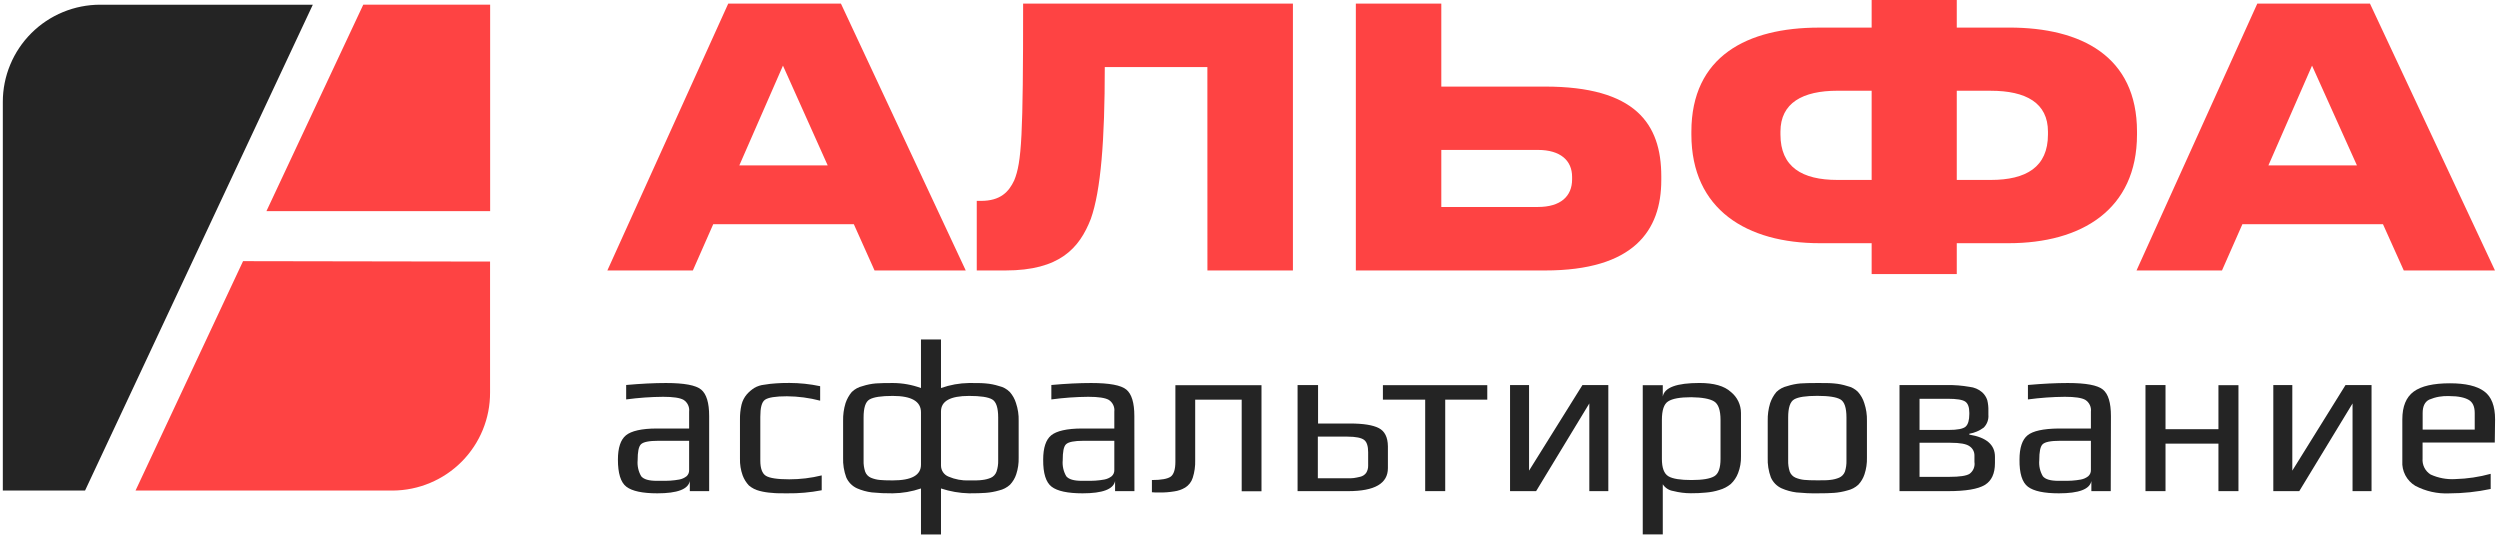 <?xml version="1.0" encoding="UTF-8"?> <svg xmlns="http://www.w3.org/2000/svg" width="161" height="35" viewBox="0 0 161 35" fill="none"> <path d="M53.303 10.651H47.613L50.423 4.227L53.303 10.651ZM56.321 17.418H62.194L54.155 0.231H46.899L39.114 17.418H44.62L45.932 14.439H54.987L56.321 17.418Z" fill="#FE4343"></path> <path d="M77.758 17.418H83.264V0.231H65.889C65.889 8.77 65.798 10.441 65.314 11.619C64.969 12.351 64.438 12.937 63.172 12.937H62.903V17.418H64.746C68.246 17.418 69.513 15.986 70.25 14.093C70.896 12.266 71.148 9.033 71.148 4.32H77.755L77.758 17.418Z" fill="#FE4343"></path> <path d="M92.82 0.231H87.316V17.418H99.501C105.213 17.418 106.987 14.854 106.987 11.597V11.353C106.987 7.957 105.306 5.576 99.501 5.576H92.82V0.231ZM92.82 13.329V9.655H99.041C100.509 9.655 101.243 10.351 101.243 11.39V11.551C101.243 12.636 100.509 13.329 99.041 13.329H92.82Z" fill="#FE4343"></path> <path d="M120.534 1.778H117.147C112.517 1.778 108.925 3.628 108.925 8.48V8.66C108.925 13.513 112.517 15.662 117.194 15.662H120.534V17.648H126.016V15.662H129.354C134.031 15.662 137.623 13.513 137.623 8.66V8.477C137.623 3.625 134.031 1.776 129.4 1.776H126.016V0H120.534V1.778ZM120.534 5.845V11.588H118.332C116.051 11.588 114.661 10.756 114.661 8.66V8.477C114.661 6.628 116.088 5.843 118.332 5.843L120.534 5.845ZM126.016 5.845H128.204C130.482 5.845 131.889 6.631 131.889 8.48V8.66C131.889 10.763 130.482 11.588 128.204 11.588H126.016V5.845Z" fill="#FE4343"></path> <path d="M151.786 10.651H146.086L148.895 4.227L151.786 10.651ZM154.803 17.418H160.676L152.625 0.231H145.371L137.592 17.418H143.096L144.41 14.439H153.464L154.803 17.418Z" fill="#FE4343"></path> <path d="M45.67 31.629H44.424V30.98C44.32 31.507 43.622 31.77 42.332 31.77C41.377 31.77 40.712 31.629 40.34 31.346C39.968 31.063 39.794 30.472 39.794 29.599C39.794 28.838 39.968 28.316 40.31 28.035C40.653 27.755 41.319 27.596 42.302 27.596H44.38V26.513C44.398 26.366 44.374 26.216 44.311 26.081C44.248 25.947 44.148 25.832 44.023 25.752C43.793 25.62 43.355 25.554 42.704 25.554C41.908 25.56 41.114 25.617 40.325 25.723V24.793C41.273 24.709 42.128 24.666 42.89 24.666C44.054 24.666 44.811 24.805 45.153 25.088C45.496 25.371 45.67 25.935 45.67 26.796V31.629ZM44.38 30.275V28.387H42.395C41.803 28.387 41.431 28.462 41.279 28.611C41.128 28.76 41.064 29.099 41.064 29.64C41.032 29.999 41.111 30.358 41.292 30.67C41.456 30.868 41.781 30.965 42.295 30.965H42.554C42.799 30.965 43.007 30.965 43.171 30.953C43.363 30.94 43.554 30.917 43.744 30.882C43.916 30.851 44.078 30.778 44.216 30.67C44.271 30.62 44.313 30.559 44.342 30.49C44.37 30.422 44.383 30.349 44.38 30.275V30.275Z" fill="#242424"></path> <path d="M52.918 31.573C52.186 31.714 51.442 31.78 50.696 31.77C50.275 31.77 49.947 31.77 49.717 31.741C49.446 31.725 49.177 31.683 48.915 31.614C48.661 31.552 48.426 31.431 48.227 31.263C48.052 31.075 47.915 30.855 47.826 30.614C47.703 30.271 47.645 29.908 47.654 29.543V27.033C47.648 26.705 47.681 26.377 47.755 26.057C47.816 25.812 47.933 25.585 48.097 25.393C48.236 25.237 48.396 25.1 48.572 24.986C48.773 24.868 48.998 24.796 49.23 24.774C49.473 24.732 49.718 24.703 49.965 24.689C50.185 24.669 50.476 24.662 50.841 24.662C51.505 24.663 52.168 24.733 52.818 24.871V25.803C52.12 25.621 51.403 25.526 50.682 25.52C49.947 25.52 49.473 25.596 49.262 25.747C49.052 25.898 48.964 26.262 48.964 26.845V29.665C48.964 30.153 49.081 30.492 49.321 30.641C49.561 30.79 50.055 30.868 50.826 30.868C51.531 30.869 52.234 30.785 52.918 30.616V31.573Z" fill="#242424"></path> <path d="M60.6 34.419H59.311V31.457C58.725 31.658 58.111 31.763 57.492 31.77C57.042 31.775 56.592 31.756 56.144 31.711C55.813 31.669 55.49 31.579 55.185 31.445C54.877 31.302 54.632 31.051 54.497 30.74C54.348 30.334 54.28 29.903 54.296 29.471V27.103C54.287 26.716 54.34 26.331 54.453 25.961C54.541 25.699 54.677 25.456 54.854 25.244C55.049 25.055 55.292 24.924 55.557 24.863C55.831 24.774 56.115 24.717 56.403 24.692C56.67 24.673 57.032 24.666 57.492 24.666C58.113 24.667 58.728 24.776 59.311 24.99V21.86H60.6V24.99C61.18 24.784 61.791 24.674 62.406 24.666C62.866 24.666 63.224 24.666 63.481 24.692C63.773 24.716 64.062 24.773 64.342 24.863C64.603 24.921 64.842 25.053 65.03 25.244C65.214 25.451 65.351 25.696 65.431 25.961C65.555 26.329 65.613 26.715 65.602 27.103V29.471C65.612 29.835 65.559 30.197 65.446 30.542C65.364 30.794 65.227 31.025 65.044 31.218C64.846 31.398 64.604 31.524 64.342 31.584C64.061 31.666 63.773 31.719 63.481 31.74C63.214 31.76 62.857 31.77 62.406 31.77C61.792 31.756 61.183 31.65 60.6 31.457V34.419ZM57.492 30.938C58.716 30.938 59.311 30.599 59.311 29.923V26.554C59.311 25.849 58.706 25.497 57.492 25.497C56.758 25.497 56.269 25.571 56.002 25.722C55.735 25.873 55.615 26.261 55.615 26.893V29.654C55.606 29.898 55.64 30.142 55.716 30.374C55.748 30.461 55.797 30.541 55.861 30.609C55.925 30.676 56.002 30.73 56.088 30.767C56.266 30.841 56.454 30.889 56.646 30.908C56.834 30.928 57.12 30.938 57.492 30.938ZM64.283 29.654V26.893C64.283 26.261 64.156 25.873 63.897 25.722C63.637 25.571 63.143 25.497 62.406 25.497C61.202 25.497 60.6 25.829 60.6 26.498V29.979C60.6 30.134 60.646 30.285 60.733 30.413C60.821 30.541 60.945 30.64 61.09 30.696C61.505 30.874 61.955 30.957 62.406 30.94C62.781 30.94 63.062 30.94 63.253 30.911C63.445 30.891 63.633 30.844 63.811 30.769C63.896 30.731 63.972 30.676 64.034 30.608C64.097 30.54 64.145 30.459 64.176 30.372C64.253 30.141 64.29 29.898 64.283 29.654V29.654Z" fill="#242424"></path> <path d="M73.057 31.629H71.811V30.98C71.705 31.507 71.007 31.77 69.719 31.77C68.763 31.77 68.099 31.629 67.727 31.346C67.355 31.063 67.173 30.48 67.181 29.599C67.181 28.838 67.355 28.316 67.697 28.035C68.04 27.755 68.706 27.596 69.689 27.596H71.762V26.513C71.78 26.366 71.757 26.216 71.693 26.081C71.63 25.947 71.53 25.832 71.405 25.752C71.175 25.62 70.735 25.554 70.086 25.554C69.29 25.56 68.496 25.617 67.707 25.723V24.793C68.652 24.708 69.508 24.666 70.272 24.666C71.437 24.666 72.193 24.805 72.535 25.088C72.878 25.371 73.052 25.935 73.052 26.796L73.057 31.629ZM71.762 30.275V28.387H69.77C69.178 28.387 68.806 28.462 68.652 28.611C68.498 28.76 68.439 29.099 68.439 29.64C68.407 29.999 68.486 30.358 68.666 30.67C68.83 30.868 69.156 30.965 69.67 30.965H69.929C70.174 30.965 70.382 30.965 70.543 30.953C70.736 30.94 70.928 30.917 71.118 30.882C71.291 30.85 71.453 30.778 71.591 30.67C71.647 30.621 71.691 30.56 71.721 30.491C71.75 30.423 71.764 30.349 71.762 30.275V30.275Z" fill="#242424"></path> <path d="M75.695 29.74V24.805H81.24V31.636H79.965V25.737H76.97V29.64C76.982 30.022 76.929 30.403 76.813 30.767C76.732 31.03 76.558 31.256 76.324 31.401C76.108 31.528 75.87 31.611 75.622 31.645C75.298 31.699 74.971 31.723 74.643 31.716C74.452 31.716 74.298 31.716 74.183 31.701V30.914C74.794 30.914 75.202 30.838 75.406 30.687C75.595 30.538 75.695 30.218 75.695 29.74Z" fill="#242424"></path> <path d="M86.831 31.629H83.564V24.798H84.883V27.274H86.947C87.798 27.274 88.415 27.373 88.796 27.57C89.178 27.767 89.373 28.156 89.381 28.738V30.148C89.381 31.136 88.531 31.629 86.831 31.629ZM88.109 29.98V29.119C88.109 28.726 88.021 28.462 87.85 28.331C87.678 28.199 87.328 28.119 86.775 28.119H84.869V30.802H86.746C86.92 30.802 87.061 30.802 87.177 30.787C87.291 30.773 87.443 30.741 87.607 30.702C87.756 30.666 87.887 30.58 87.979 30.458C88.069 30.315 88.114 30.149 88.109 29.98Z" fill="#242424"></path> <path d="M95.781 25.737H93.072V31.628H91.782V25.737H89.059V24.805H95.781V25.737Z" fill="#242424"></path> <path d="M98.926 31.629H97.247V24.798H98.471V30.309L101.909 24.798H103.576V31.629H102.352V25.982L98.926 31.629Z" fill="#242424"></path> <path d="M112.119 26.596V29.396C112.128 29.762 112.065 30.126 111.933 30.467C111.831 30.735 111.67 30.976 111.461 31.172C111.245 31.349 110.995 31.478 110.727 31.553C110.448 31.642 110.159 31.698 109.868 31.721C109.542 31.753 109.216 31.768 108.889 31.765C108.511 31.765 108.136 31.717 107.77 31.624C107.631 31.604 107.497 31.555 107.379 31.48C107.26 31.405 107.159 31.305 107.083 31.187V34.414H105.793V24.805H107.083V25.537C107.187 24.955 107.975 24.664 109.447 24.664C110.375 24.664 111.049 24.856 111.468 25.242C111.671 25.404 111.835 25.61 111.948 25.845C112.061 26.079 112.119 26.336 112.119 26.596V26.596ZM110.802 29.555V27.047C110.802 26.418 110.664 26.018 110.386 25.849C110.109 25.68 109.62 25.591 108.918 25.581C108.2 25.581 107.703 25.67 107.428 25.849C107.158 26.017 107.026 26.418 107.026 27.047V29.555C107.026 30.128 107.163 30.501 107.442 30.67C107.721 30.838 108.225 30.914 108.933 30.914C109.64 30.914 110.127 30.833 110.401 30.67C110.675 30.506 110.802 30.128 110.802 29.555V29.555Z" fill="#242424"></path> <path d="M120.231 27.103V29.472C120.241 29.835 120.188 30.198 120.074 30.543C119.992 30.795 119.855 31.026 119.673 31.219C119.475 31.399 119.232 31.526 118.971 31.585C118.691 31.667 118.403 31.719 118.112 31.741C117.842 31.761 117.485 31.77 117.035 31.77C116.585 31.776 116.136 31.756 115.689 31.712C115.358 31.67 115.035 31.581 114.73 31.446C114.421 31.303 114.177 31.052 114.042 30.741C113.893 30.335 113.825 29.904 113.841 29.472V27.103C113.832 26.717 113.884 26.331 113.998 25.962C114.086 25.7 114.222 25.457 114.399 25.244C114.594 25.055 114.837 24.924 115.102 24.864C115.376 24.776 115.659 24.718 115.946 24.693C116.215 24.674 116.577 24.666 117.035 24.666C117.492 24.666 117.852 24.666 118.112 24.693C118.404 24.717 118.692 24.774 118.971 24.864C119.232 24.921 119.471 25.053 119.658 25.244C119.842 25.452 119.979 25.697 120.06 25.962C120.183 26.329 120.241 26.716 120.231 27.103V27.103ZM118.912 29.655V26.894C118.912 26.262 118.785 25.874 118.525 25.723C118.266 25.571 117.769 25.493 117.035 25.493C116.301 25.493 115.811 25.567 115.547 25.718C115.283 25.869 115.158 26.257 115.158 26.889V29.65C115.15 29.894 115.184 30.137 115.258 30.37C115.291 30.457 115.34 30.537 115.405 30.605C115.469 30.672 115.547 30.726 115.633 30.763C115.811 30.837 115.999 30.885 116.191 30.904C116.381 30.924 116.663 30.933 117.035 30.933C117.409 30.933 117.691 30.933 117.882 30.904C118.074 30.885 118.262 30.837 118.44 30.763C118.525 30.726 118.603 30.672 118.667 30.604C118.731 30.537 118.781 30.457 118.814 30.37C118.887 30.139 118.92 29.897 118.912 29.655V29.655Z" fill="#242424"></path> <path d="M128.475 29.416V29.823C128.475 30.502 128.255 30.97 127.817 31.234C127.379 31.497 126.594 31.629 125.468 31.629H122.328V24.798H125.368C125.86 24.789 126.351 24.828 126.836 24.913C127.138 24.943 127.424 25.065 127.653 25.264C127.805 25.402 127.918 25.577 127.981 25.771C128.036 25.997 128.059 26.23 128.052 26.462V26.706C128.066 26.858 128.046 27.011 127.994 27.155C127.942 27.299 127.859 27.429 127.751 27.538C127.478 27.741 127.16 27.876 126.824 27.933V27.989C127.926 28.168 128.477 28.644 128.475 29.416ZM126.824 26.667V26.581C126.824 26.225 126.738 25.986 126.564 25.864C126.39 25.742 126.016 25.681 125.434 25.681H123.618V27.689H125.48C126.055 27.689 126.422 27.618 126.584 27.477C126.745 27.335 126.824 27.062 126.824 26.667ZM127.154 29.782V29.331C127.155 29.213 127.127 29.098 127.072 28.994C127.017 28.891 126.937 28.802 126.838 28.738C126.638 28.589 126.226 28.514 125.615 28.514H123.618V30.709H125.539C126.208 30.709 126.643 30.643 126.843 30.512C126.955 30.428 127.044 30.317 127.099 30.189C127.154 30.061 127.175 29.921 127.159 29.782H127.154Z" fill="#242424"></path> <path d="M135.932 31.629H134.684V30.98C134.579 31.507 133.882 31.77 132.591 31.77C131.637 31.77 130.973 31.629 130.599 31.346C130.226 31.063 130.045 30.48 130.056 29.599C130.056 28.838 130.228 28.317 130.573 28.035C130.917 27.754 131.581 27.608 132.565 27.596H134.654V26.513C134.673 26.365 134.649 26.215 134.585 26.081C134.521 25.946 134.421 25.832 134.295 25.752C134.066 25.62 133.627 25.554 132.976 25.554C132.181 25.56 131.387 25.617 130.599 25.723V24.793C131.544 24.709 132.399 24.666 133.164 24.666C134.329 24.666 135.083 24.805 135.428 25.088C135.773 25.371 135.944 25.935 135.944 26.796L135.932 31.629ZM134.654 30.275V28.387H132.662C132.07 28.387 131.696 28.462 131.544 28.611C131.392 28.76 131.329 29.099 131.329 29.64C131.296 29.999 131.376 30.359 131.559 30.67C131.72 30.868 132.048 30.965 132.562 30.965H132.819C133.064 30.965 133.274 30.965 133.436 30.953C133.628 30.94 133.819 30.917 134.008 30.882C134.181 30.851 134.343 30.778 134.481 30.67C134.537 30.621 134.582 30.56 134.612 30.492C134.642 30.423 134.656 30.349 134.654 30.275Z" fill="#242424"></path> <path d="M144.157 31.629H142.868V28.57H139.459V31.629H138.169V24.798H139.459V27.64H142.868V24.806H144.157V31.629Z" fill="#242424"></path> <path d="M148.073 31.629H146.401V24.798H147.625V30.309L151.051 24.798H152.727V31.629H151.504V25.982L148.073 31.629Z" fill="#242424"></path> <path d="M160.664 28.499H156.014V29.529C155.997 29.731 156.037 29.934 156.128 30.116C156.219 30.297 156.358 30.45 156.531 30.558C157.029 30.785 157.575 30.887 158.121 30.853C158.892 30.832 159.657 30.719 160.4 30.514V31.49C159.519 31.677 158.621 31.771 157.72 31.773C156.963 31.806 156.212 31.638 155.542 31.285C155.27 31.121 155.049 30.886 154.902 30.605C154.755 30.324 154.689 30.008 154.71 29.692V27.009C154.71 26.172 154.955 25.577 155.444 25.218C155.934 24.86 156.709 24.684 157.779 24.684C158.782 24.684 159.516 24.857 159.981 25.203C160.451 25.543 160.683 26.145 160.683 27.009L160.664 28.499ZM159.372 27.667V26.596C159.372 26.184 159.242 25.901 158.985 25.752C158.728 25.604 158.322 25.508 157.74 25.508C157.293 25.485 156.847 25.563 156.435 25.738C156.159 25.879 156.019 26.165 156.019 26.596V27.667H159.372Z" fill="#242424"></path> <path d="M31.565 13.598H17.158L23.394 0.302H31.565V13.598Z" fill="#FE4343"></path> <path d="M25.293 31.592H8.728L15.653 16.818L31.56 16.845V25.271C31.569 26.937 30.914 28.539 29.739 29.725C28.564 30.91 26.964 31.581 25.293 31.592V31.592Z" fill="#FE4343"></path> <path d="M6.456 0.303H20.146L5.477 31.592H0.182V6.56C0.181 5.738 0.343 4.925 0.659 4.166C0.974 3.406 1.436 2.717 2.019 2.135C2.601 1.554 3.293 1.093 4.054 0.779C4.816 0.464 5.632 0.303 6.456 0.303V0.303Z" fill="#242424"></path> </svg> 